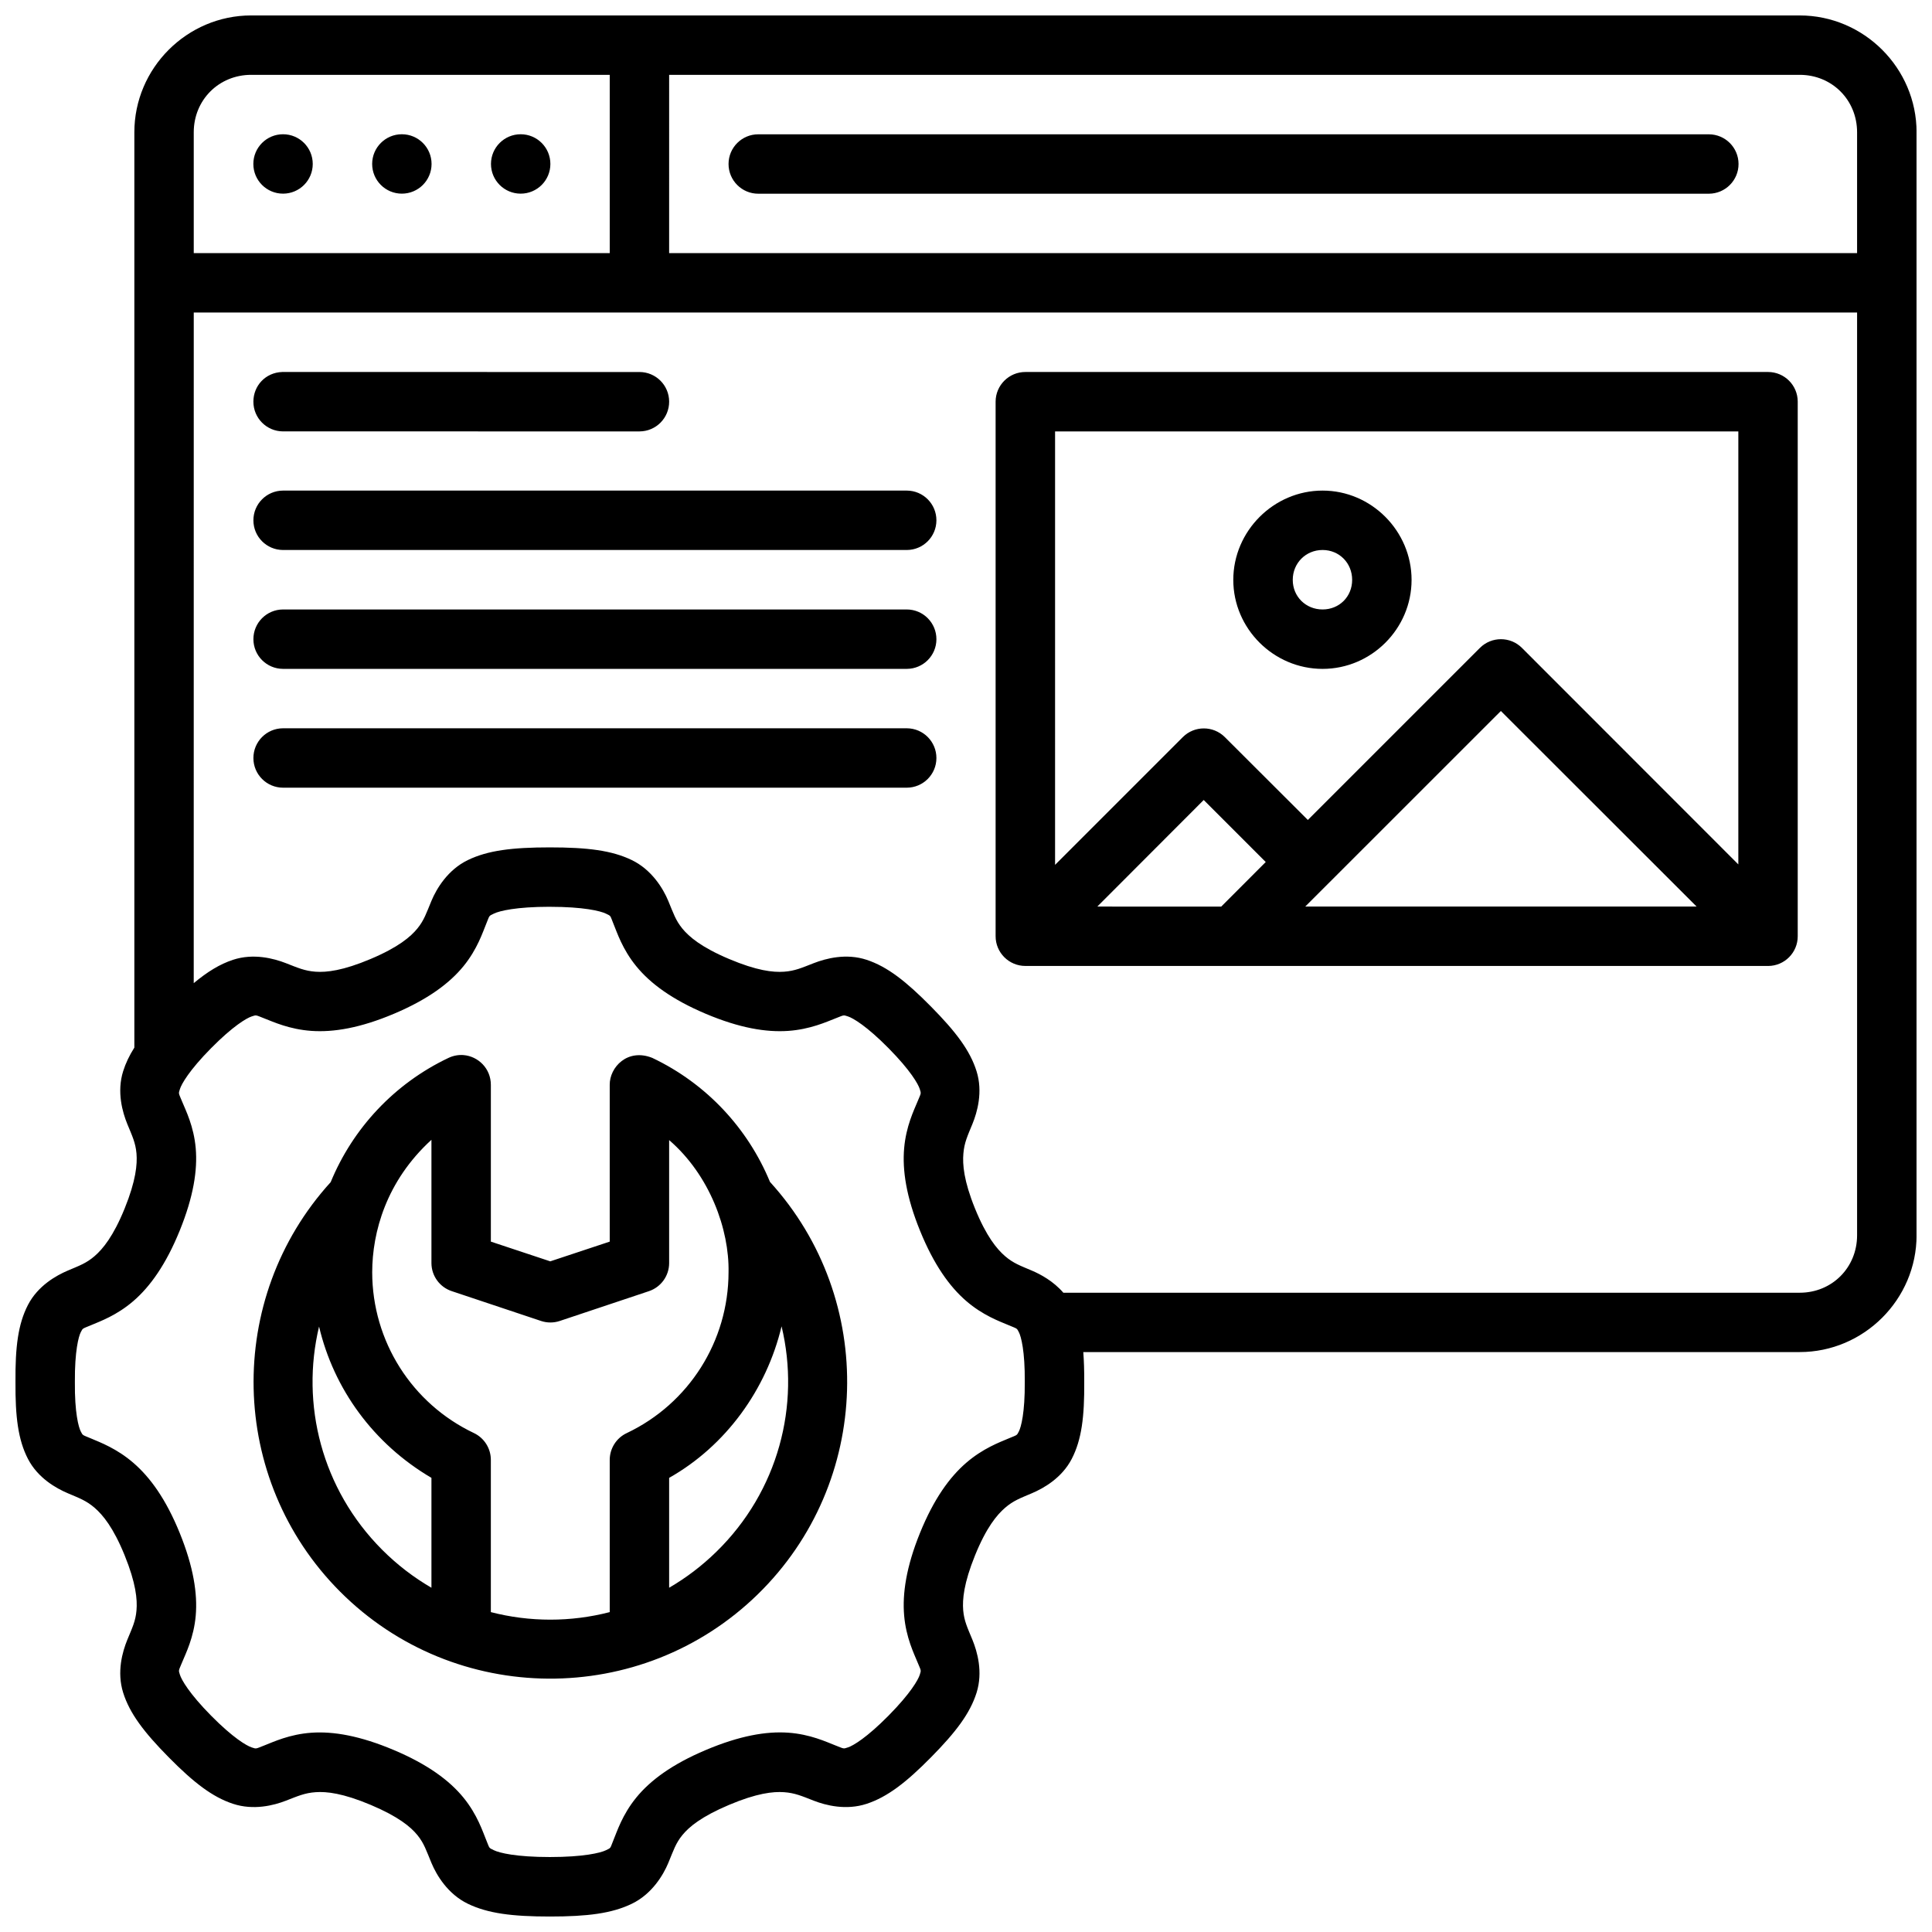 <?xml version="1.0" encoding="UTF-8"?>
<!-- Uploaded to: ICON Repo, www.svgrepo.com, Generator: ICON Repo Mixer Tools -->
<svg width="800px" height="800px" version="1.1" viewBox="144 144 512 512" xmlns="http://www.w3.org/2000/svg">
 <defs>
  <clipPath id="a">
   <path d="m148.09 148.09h503.81v503.81h-503.81z"/>
  </clipPath>
 </defs>
 <g clip-path="url(#a)">
  <path d="m210.57 148.09c-17.012 0-30.965 13.957-30.965 30.965v242.57c-1.324 2.098-2.301 4.133-2.969 6.258-1.723 5.488-0.18 10.859 1.105 14.008 1.293 3.148 2.18 4.922 2.43 7.797 0.238 2.875-0.148 7.199-3.137 14.574-2.996 7.375-5.781 10.738-7.965 12.621-2.18 1.883-3.992 2.516-7.086 3.828-3.098 1.316-7.945 4.027-10.578 9.117-2.617 5.062-3.375 11.168-3.305 20.34v0.062 0.047c-0.059 9.172 0.691 15.281 3.305 20.34 2.629 5.09 7.481 7.801 10.578 9.117 3.098 1.316 4.906 1.961 7.086 3.844 2.18 1.883 4.969 5.231 7.965 12.609 2.992 7.375 3.387 11.703 3.137 14.574-0.238 2.875-1.137 4.644-2.43 7.797-1.293 3.148-2.828 8.52-1.105 14.008 1.723 5.488 5.477 10.449 12.086 17.145 6.606 6.695 11.559 10.516 17.02 12.316 5.461 1.805 10.828 0.418 14.008-0.816 3.18-1.234 4.996-2.059 7.902-2.262 2.906-0.207 7.231 0.27 14.59 3.367 7.336 3.102 10.59 5.82 12.375 8.012 1.785 2.191 2.359 4.113 3.723 7.379 1.363 3.269 4.344 8.242 9.641 10.809 5.297 2.566 11.773 3.383 21.738 3.383 9.969 0 16.426-0.816 21.727-3.383 5.297-2.566 8.293-7.539 9.656-10.809 1.359-3.266 1.934-5.188 3.723-7.379 1.785-2.191 5.039-4.91 12.375-8.012 7.359-3.109 11.668-3.57 14.574-3.367 2.906 0.207 4.723 1.023 7.902 2.262 3.18 1.234 8.547 2.617 14.008 0.816 5.461-1.805 10.43-5.621 17.035-12.316 6.606-6.695 10.363-11.656 12.086-17.145 1.723-5.488 0.18-10.859-1.105-14.008-1.293-3.148-2.191-4.922-2.445-7.797-0.238-2.875 0.148-7.199 3.137-14.574 2.992-7.375 5.781-10.723 7.965-12.609 2.18-1.883 3.992-2.527 7.086-3.844 3.098-1.316 7.945-4.027 10.578-9.117 2.625-5.074 3.383-11.188 3.305-20.402 0.023-2.938-0.066-5.531-0.246-7.902h189.85c17.012 0 30.98-13.957 30.98-30.965v-292.29c0-17.012-13.969-30.965-30.98-30.965zm0 15.742h95.016v47.25h-110.24v-32.027c0-8.562 6.66-15.223 15.223-15.223zm110.76 0h299.61c8.559 0 15.207 6.66 15.207 15.223v32.027h-314.82zm-102.32 15.746c-4.348 0-7.871 3.523-7.871 7.871s3.523 7.871 7.871 7.871c4.348 0 7.871-3.523 7.871-7.871s-3.523-7.871-7.871-7.871zm31.488 0c-4.348 0-7.871 3.523-7.871 7.871s3.523 7.871 7.871 7.871 7.871-3.523 7.871-7.871-3.523-7.871-7.871-7.871zm31.488 0c-4.348 0-7.871 3.523-7.871 7.871s3.523 7.871 7.871 7.871 7.871-3.523 7.871-7.871-3.523-7.871-7.871-7.871zm62.992 0.016c-4.352-0.02-7.891 3.492-7.906 7.84-0.016 4.371 3.531 7.922 7.902 7.902h251.9c4.348-0.016 7.875-3.555 7.856-7.902-0.016-4.328-3.531-7.828-7.856-7.84zm-149.63 47.23h440.8v244.54c0 8.562-6.644 15.223-15.207 15.223h-195.14c-2.637-3.051-6.008-4.871-8.363-5.871-3.098-1.316-4.906-1.945-7.09-3.828-2.18-1.887-4.969-5.246-7.965-12.625-2.992-7.375-3.324-11.703-3.074-14.574 0.238-2.875 1.09-4.644 2.383-7.797 1.293-3.148 2.828-8.52 1.105-14.008-1.719-5.488-5.477-10.449-12.082-17.141-6.606-6.695-11.574-10.574-17.035-12.379-5.461-1.805-10.828-0.355-14.008 0.875-3.18 1.234-4.996 2.074-7.902 2.277-2.906 0.207-7.215-0.27-14.574-3.383-7.336-3.098-10.59-5.879-12.379-8.07-1.785-2.191-2.359-4.051-3.719-7.32-1.359-3.266-4.359-8.238-9.656-10.809-5.297-2.566-11.758-3.367-21.727-3.367s-16.441 0.801-21.738 3.367c-5.297 2.566-8.277 7.539-9.641 10.809-1.359 3.266-1.934 5.129-3.723 7.32-1.785 2.191-5.039 4.973-12.375 8.07-7.359 3.109-11.684 3.586-14.59 3.383-2.906-0.207-4.723-1.039-7.902-2.277-3.18-1.23-8.547-2.676-14.008-0.875-3.481 1.148-6.762 3.156-10.395 6.184zm23.445 15.758c-4.445 0.148-7.629 3.648-7.641 7.84-0.016 4.348 3.492 7.887 7.84 7.902l94.496 0.004c4.352-0.016 7.859-3.555 7.844-7.902-0.016-4.324-3.516-7.824-7.844-7.84zm196.97 0c-4.348-0.016-7.898 3.496-7.914 7.844v141.66c-0.016 4.371 3.547 7.918 7.918 7.902l196.81 0.004c4.348-0.016 7.859-3.555 7.84-7.902v-141.67c-0.012-4.324-3.516-7.824-7.84-7.84zm7.844 15.746h181.07v114.75l-57.363-57.395c-3.07-3.051-8.031-3.051-11.102 0l-45.617 45.617-22.016-21.973c-3.07-3.051-8.031-3.051-11.102 0l-33.871 33.871zm-204.61 15.684c-4.348 0.016-7.859 3.555-7.84 7.902 0.012 4.328 3.512 7.828 7.84 7.84h165.32c4.328-0.012 7.828-3.512 7.844-7.84 0.016-4.348-3.492-7.887-7.844-7.902zm275.5 0c-12.949 0-23.66 10.715-23.66 23.664 0 12.949 10.715 23.586 23.66 23.586 12.949 0 23.586-10.637 23.586-23.586 0-12.949-10.637-23.664-23.586-23.664zm0 15.742c4.441 0 7.84 3.477 7.84 7.918 0 4.441-3.398 7.84-7.84 7.84s-7.902-3.402-7.902-7.84c0-4.441 3.461-7.918 7.902-7.918zm-275.5 15.762c-4.348 0.016-7.859 3.555-7.84 7.902 0.012 4.324 3.512 7.824 7.84 7.84h165.32c4.328-0.016 7.828-3.516 7.844-7.84 0.016-4.348-3.492-7.887-7.844-7.902zm322.75 26.906 51.875 51.828h-103.72c17.414-17.414 34.02-34.004 51.844-51.828zm-322.75 4.582c-4.348 0.016-7.859 3.555-7.84 7.902 0.012 4.324 3.512 7.824 7.84 7.84h165.32c4.328-0.016 7.828-3.516 7.844-7.84 0.016-4.348-3.492-7.887-7.844-7.902zm244 19.004 16.438 16.438c-3.941 3.941-7.684 7.699-11.793 11.809l-32.844-0.004zm-173.28 28.305c8.91 0 13.402 1.102 14.867 1.812 1.469 0.711 1.043 0.422 1.984 2.676 0.938 2.254 2.344 6.723 6.043 11.254 3.695 4.535 9.438 8.812 18.418 12.609 8.957 3.785 16.02 4.941 21.848 4.535s10.121-2.379 12.5-3.305c2.379-0.922 2.039-0.961 3.367-0.523 1.328 0.438 4.93 2.531 10.746 8.426 5.82 5.894 7.844 9.496 8.258 10.809 0.41 1.312 0.383 0.957-0.586 3.305-0.969 2.352-3.043 6.562-3.551 12.375-0.508 5.816 0.547 12.859 4.199 21.848 3.648 8.988 7.828 14.828 12.254 18.648 4.426 3.82 8.84 5.391 11.207 6.394 2.367 1.004 2.156 0.742 2.738 1.859 0.582 1.121 1.641 5.016 1.566 13.191 0.059 8.176-0.988 12.008-1.566 13.129-0.582 1.121-0.367 0.859-2.738 1.859-2.367 1.004-6.781 2.621-11.207 6.441-4.426 3.82-8.605 9.598-12.254 18.59-3.648 8.988-4.703 16.094-4.199 21.91 0.508 5.816 2.586 10.027 3.551 12.375 0.969 2.352 0.996 1.992 0.586 3.305s-2.438 4.914-8.258 10.809c-5.82 5.894-9.418 7.988-10.746 8.426-1.328 0.438-0.988 0.402-3.367-0.523-2.379-0.922-6.672-2.965-12.5-3.367-5.828-0.406-12.891 0.812-21.848 4.598-8.98 3.793-14.723 8.074-18.418 12.609s-5.106 9.02-6.043 11.27c-0.938 2.254-0.516 1.965-1.984 2.676-1.469 0.711-5.957 1.801-14.867 1.801s-13.355-1.086-14.82-1.801c-1.469-0.711-1.094-0.426-2.031-2.676s-2.344-6.734-6.043-11.27c-3.695-4.523-9.449-8.805-18.43-12.598-8.957-3.785-16.02-5.004-21.848-4.598s-10.105 2.441-12.484 3.367c-2.379 0.922-2.039 0.961-3.367 0.523s-4.945-2.527-10.762-8.426c-5.82-5.894-7.828-9.5-8.242-10.809-0.41-1.312-0.398-0.953 0.57-3.305s3.106-6.562 3.613-12.375c0.508-5.816-0.594-12.918-4.242-21.91-3.652-8.992-7.848-14.754-12.273-18.574-4.426-3.824-8.84-5.453-11.207-6.461-2.367-1.004-2.156-0.742-2.738-1.859-0.582-1.121-1.641-4.953-1.566-13.07v-0.125c-0.059-8.117 0.988-12.008 1.566-13.129 0.582-1.121 0.367-0.859 2.738-1.859 2.367-1.004 6.781-2.574 11.207-6.394 4.426-3.82 8.621-9.664 12.27-18.652s4.75-16.031 4.242-21.848c-0.508-5.816-2.644-10.027-3.613-12.375-0.969-2.352-0.98-1.996-0.57-3.305s2.422-4.914 8.242-10.809c5.82-5.894 9.434-7.988 10.762-8.426s0.988-0.402 3.367 0.523c2.379 0.922 6.656 2.902 12.484 3.305 5.832 0.406 12.895-0.754 21.852-4.535 8.98-3.797 14.734-8.074 18.434-12.609 3.695-4.531 5.106-9.016 6.043-11.27 0.938-2.254 0.562-1.965 2.031-2.676 1.469-0.711 5.91-1.801 14.82-1.801zm-22.875 39.297c-1.297-0.105-2.66 0.125-3.965 0.738-14.395 6.828-25.387 18.707-31.242 32.934-28.062 30.844-27.211 78.73 2.477 108.5 30.398 30.488 79.883 30.805 110.7 0.738 30.363-29.625 31.656-78.098 3.242-109.3-5.863-14.195-16.828-26.055-31.199-32.871-6.566-2.621-11.32 2.496-11.27 7.152v41.543l-15.758 5.227-15.742-5.227v-41.543c0.008-4.332-3.352-7.578-7.242-7.891zm-8.504 22.449v32.688c0.016 3.383 2.184 6.367 5.398 7.426l23.66 7.902c1.605 0.531 3.332 0.531 4.934 0l23.648-7.902c3.191-1.078 5.344-4.059 5.352-7.426v-32.609c10.762 9.277 15.969 23.676 15.742 35.039-0.027 18.238-10.492 34.789-26.969 42.605-2.773 1.297-4.527 4.09-4.519 7.148v40.297c-10.324 2.672-21.188 2.664-31.504 0v-40.297c0.02-3.047-1.727-5.836-4.473-7.148-16.48-7.816-26.945-24.363-26.969-42.605 0.012-10.621 3.699-24.156 15.699-35.117zm92.789 49.43c5.012 20.852-0.82 43.684-17.312 59.777-3.848 3.754-8.043 6.926-12.484 9.5v-29.117c15.051-8.504 25.809-23.434 29.797-40.16zm-122.57 0.062c3.879 16.492 14.371 31.051 29.781 40.098v29.121c-4.672-2.715-9.082-6.074-13.082-10.086-16.035-16.082-21.609-38.586-16.699-59.133z"/>
 </g>
</svg>